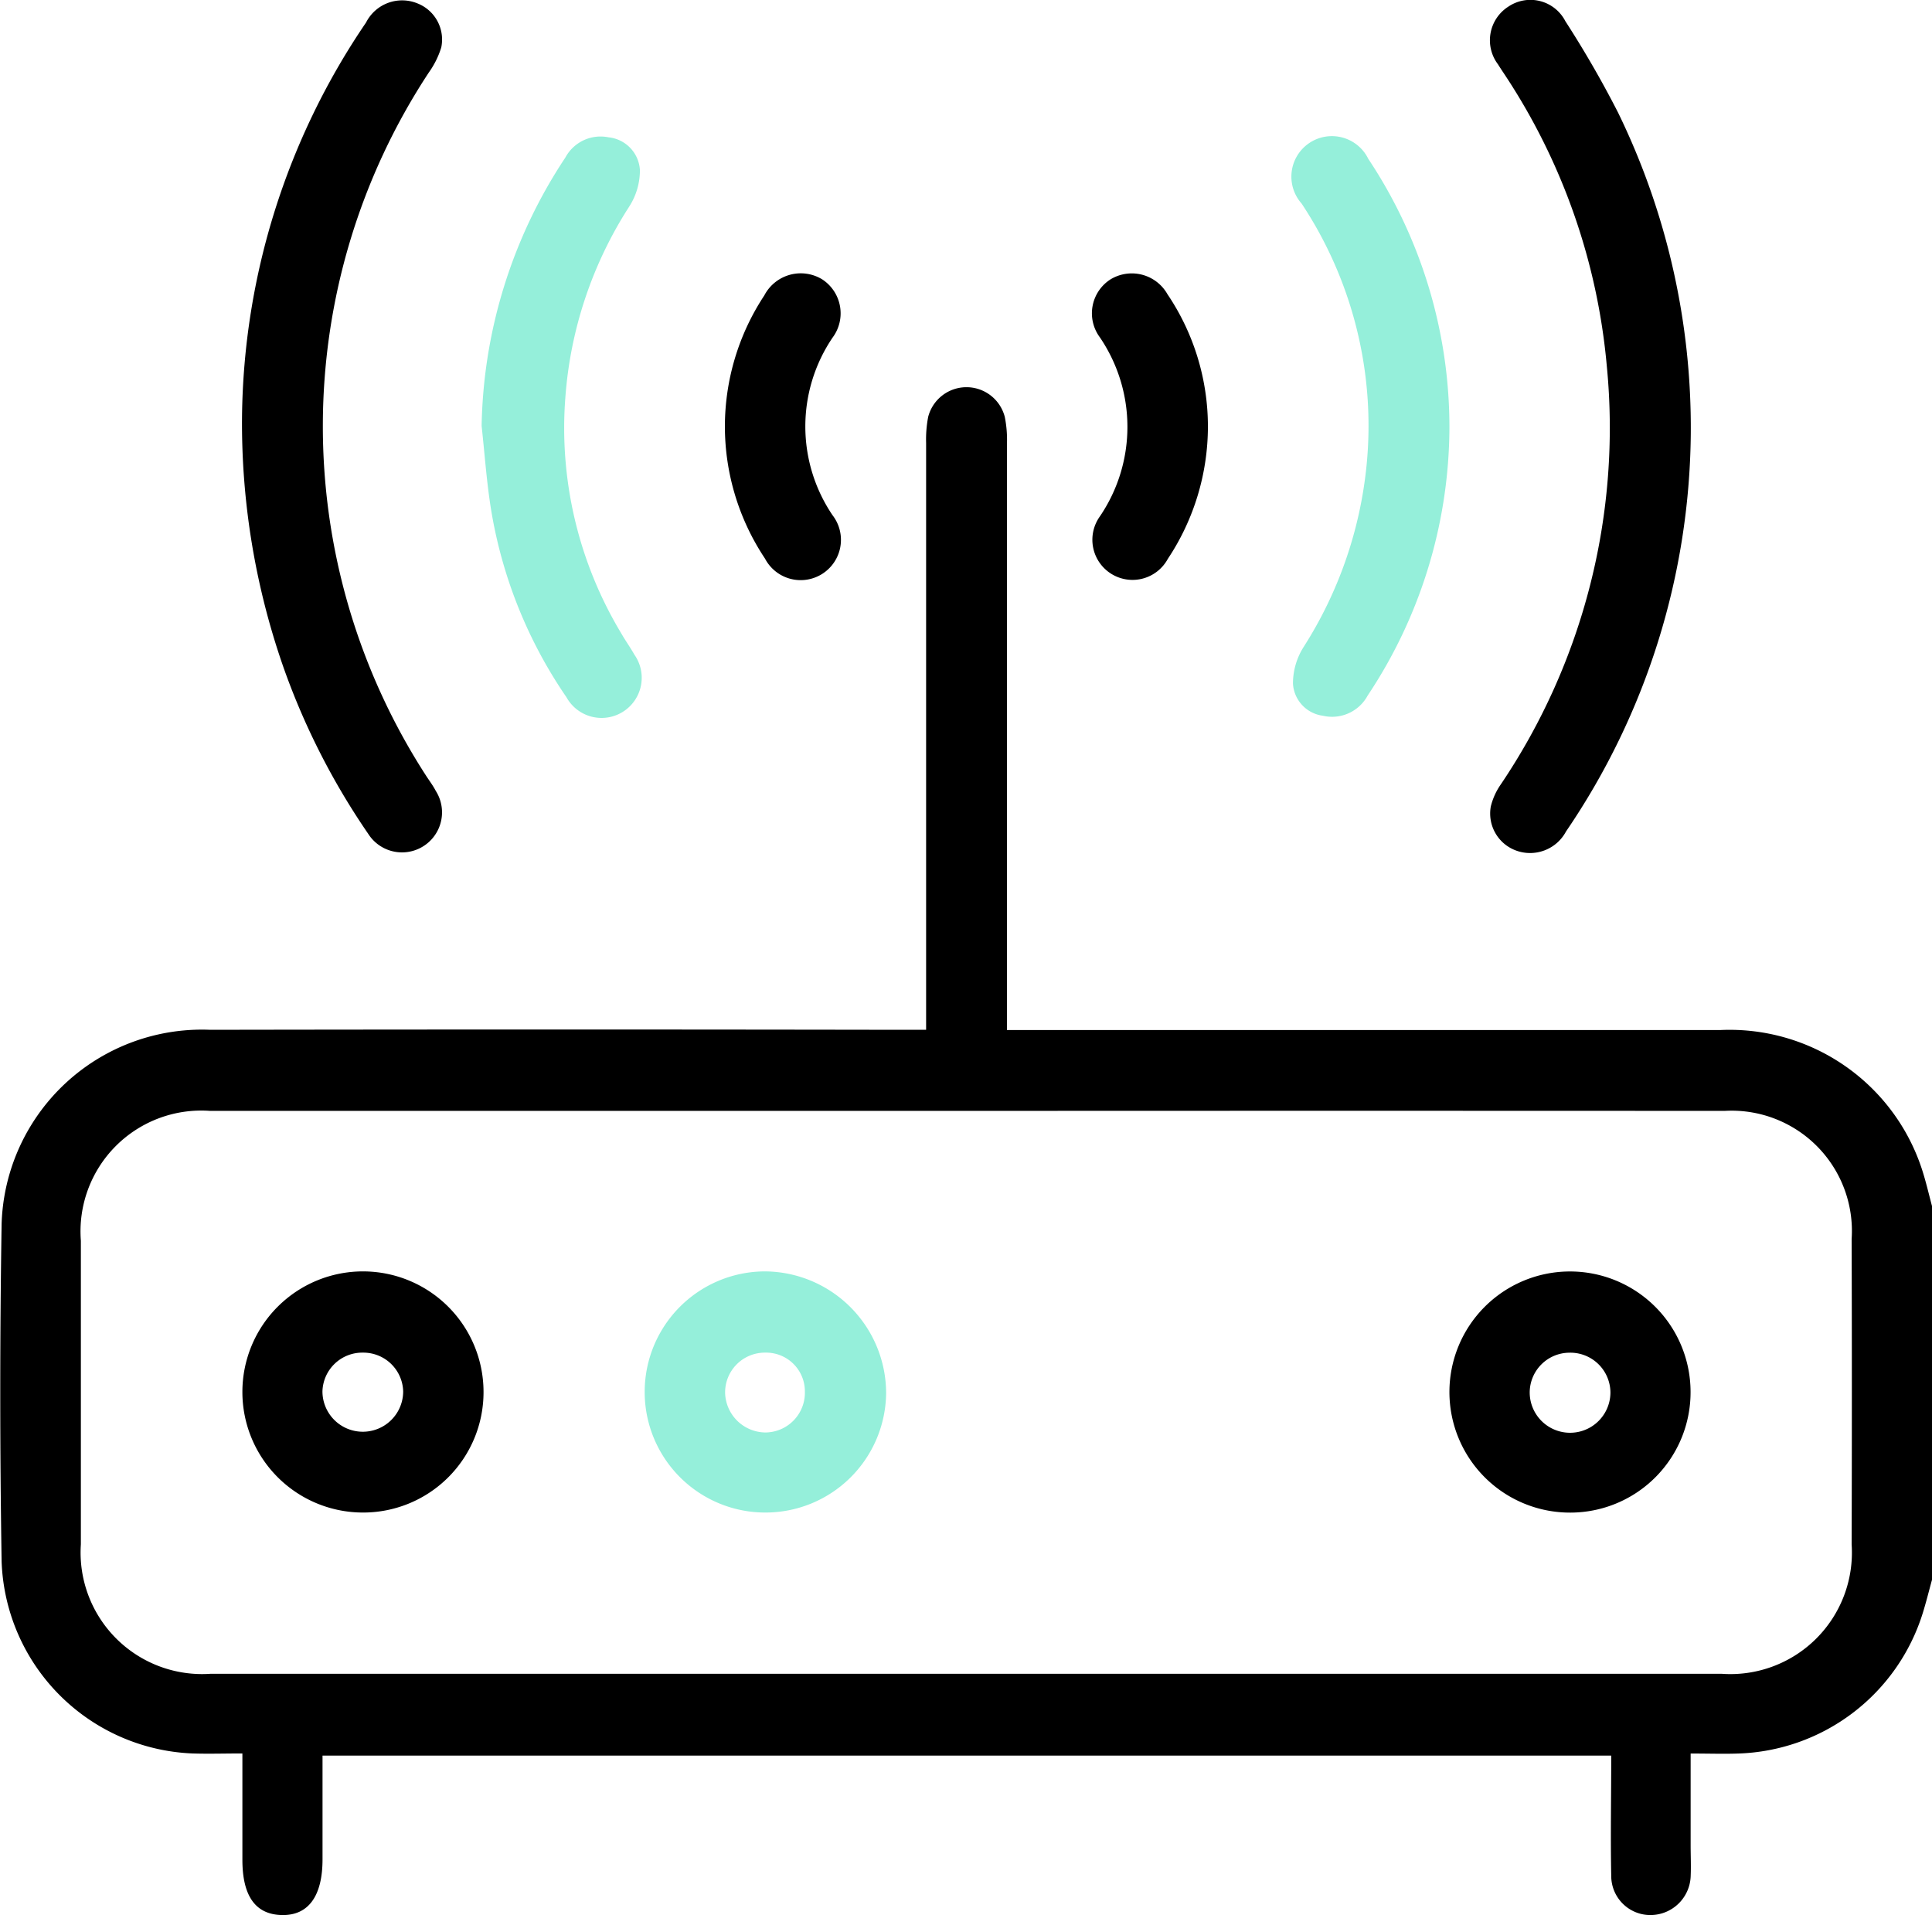 <svg xmlns="http://www.w3.org/2000/svg" width="100%" height="100%" viewBox="0 0 26.327 26.099">
  <g id="Group_2492" data-name="Group 2492" transform="translate(-812.605 -210.059)">
    <path id="Path_4169" data-name="Path 4169" d="M838.933,303.1c-.043.155-.081.311-.129.464a2.725,2.725,0,0,1-2.511,1.907c-.2.007-.409,0-.65,0,0,.431,0,.839,0,1.246,0,.146.007.292,0,.437a.549.549,0,0,1-.538.518.533.533,0,0,1-.544-.533c-.011-.539,0-1.078,0-1.64H817c0,.477,0,.945,0,1.414,0,.5-.192.767-.555.759s-.537-.265-.537-.754c0-.47,0-.939,0-1.448-.241,0-.461.007-.681,0a2.713,2.713,0,0,1-2.6-2.617q-.037-2.3,0-4.6a2.731,2.731,0,0,1,2.844-2.644q4.69-.008,9.38,0h.374v-.337q0-3.829,0-7.658a1.631,1.631,0,0,1,.028-.357.539.539,0,0,1,1.044,0,1.581,1.581,0,0,1,.03.356q0,3.829,0,7.658v.341h.344q4.69,0,9.38,0a2.757,2.757,0,0,1,2.748,1.91c.052.162.09.328.134.492ZM825.8,296.714q-5.165,0-10.33,0a1.646,1.646,0,0,0-1.763,1.769q0,2.069,0,4.137a1.656,1.656,0,0,0,1.772,1.764h20.583a1.656,1.656,0,0,0,1.775-1.762q.006-2.081,0-4.163a1.639,1.639,0,0,0-1.734-1.745Q830.953,296.711,825.8,296.714Z" transform="translate(0 -71.517)"/>
    <path id="Path_4170" data-name="Path 4170" d="M860.628,215.759a9.723,9.723,0,0,1,1.69-5.373.551.551,0,0,1,.7-.261.529.529,0,0,1,.325.6,1.18,1.18,0,0,1-.169.341,8.766,8.766,0,0,0-.044,9.574c.046.072.1.142.138.216a.545.545,0,1,1-.92.586,9.706,9.706,0,0,1-1.159-2.28A10.083,10.083,0,0,1,860.628,215.759Z" transform="translate(-44.725 -0.02)"/>
    <path id="Path_4171" data-name="Path 4171" d="M1111.105,215.969a9.763,9.763,0,0,1-1.7,5.42.555.555,0,0,1-.684.259.537.537,0,0,1-.341-.6.9.9,0,0,1,.136-.3,8.688,8.688,0,0,0,1.444-5.707,8.569,8.569,0,0,0-1.356-3.912c-.042-.065-.086-.128-.126-.193a.544.544,0,0,1,.143-.788.536.536,0,0,1,.775.2,14.17,14.17,0,0,1,.717,1.243A9.8,9.8,0,0,1,1111.105,215.969Z" transform="translate(-275.46 0)"/>
    <path id="Path_4172" data-name="Path 4172" d="M1071.087,241.057a6.624,6.624,0,0,1-1.114,3.645.551.551,0,0,1-.611.275.469.469,0,0,1-.407-.438.931.931,0,0,1,.146-.5,5.629,5.629,0,0,0,.857-2.474,5.482,5.482,0,0,0-.885-3.567.552.552,0,1,1,.908-.61A6.6,6.6,0,0,1,1071.087,241.057Z" transform="translate(-238.731 -25.165)" fill="#95efda"/>
    <path id="Path_4173" data-name="Path 4173" d="M908.17,241.076a6.824,6.824,0,0,1,1.141-3.657.544.544,0,0,1,.587-.276.477.477,0,0,1,.429.446.916.916,0,0,1-.147.5,5.54,5.54,0,0,0-.869,2.6,5.422,5.422,0,0,0,.765,3.219c.057.1.121.187.175.284a.547.547,0,1,1-.925.581,6.322,6.322,0,0,1-1.022-2.525C908.239,241.86,908.213,241.467,908.17,241.076Z" transform="translate(-89.002 -25.213)" fill="#95efda"/>
    <path id="Path_4174" data-name="Path 4174" d="M956.446,266.341a3.243,3.243,0,0,1,.537-1.795.56.56,0,0,1,.794-.216.553.553,0,0,1,.136.791,2.159,2.159,0,0,0,0,2.42.549.549,0,1,1-.921.59A3.248,3.248,0,0,1,956.446,266.341Z" transform="translate(-133.963 -50.461)"/>
    <path id="Path_4175" data-name="Path 4175" d="M1030.939,266.348a3.258,3.258,0,0,1-.546,1.8.547.547,0,1,1-.927-.577,2.17,2.17,0,0,0,0-2.442.549.549,0,0,1,.144-.788.558.558,0,0,1,.777.2A3.225,3.225,0,0,1,1030.939,266.348Z" transform="translate(-201.874 -50.474)"/>
    <path id="Path_4176" data-name="Path 4176" d="M862.3,465.643A1.643,1.643,0,1,1,863.954,464,1.64,1.64,0,0,1,862.3,465.643Zm.007-2.179a.543.543,0,0,0-.548.528.548.548,0,1,0,1.1,0A.543.543,0,0,0,862.31,463.464Z" transform="translate(-44.76 -234.973)"/>
    <path id="Path_4177" data-name="Path 4177" d="M1101.848,465.644a1.643,1.643,0,1,1,1.635-1.654A1.64,1.64,0,0,1,1101.848,465.644Zm-.019-2.179a.544.544,0,0,0-.538.538.548.548,0,0,0,1.1.006A.546.546,0,0,0,1101.829,463.465Z" transform="translate(-267.841 -234.973)"/>
    <path id="Path_4178" data-name="Path 4178" d="M942.229,465.638a1.643,1.643,0,0,1,0-3.286,1.662,1.662,0,0,1,1.647,1.66A1.644,1.644,0,0,1,942.229,465.638Zm.54-1.649a.528.528,0,0,0-.539-.53.542.542,0,0,0-.548.552.555.555,0,0,0,.544.536A.542.542,0,0,0,942.769,463.989Z" transform="translate(-119.196 -234.968)" fill="#95efda"/>
  </g>
</svg>
